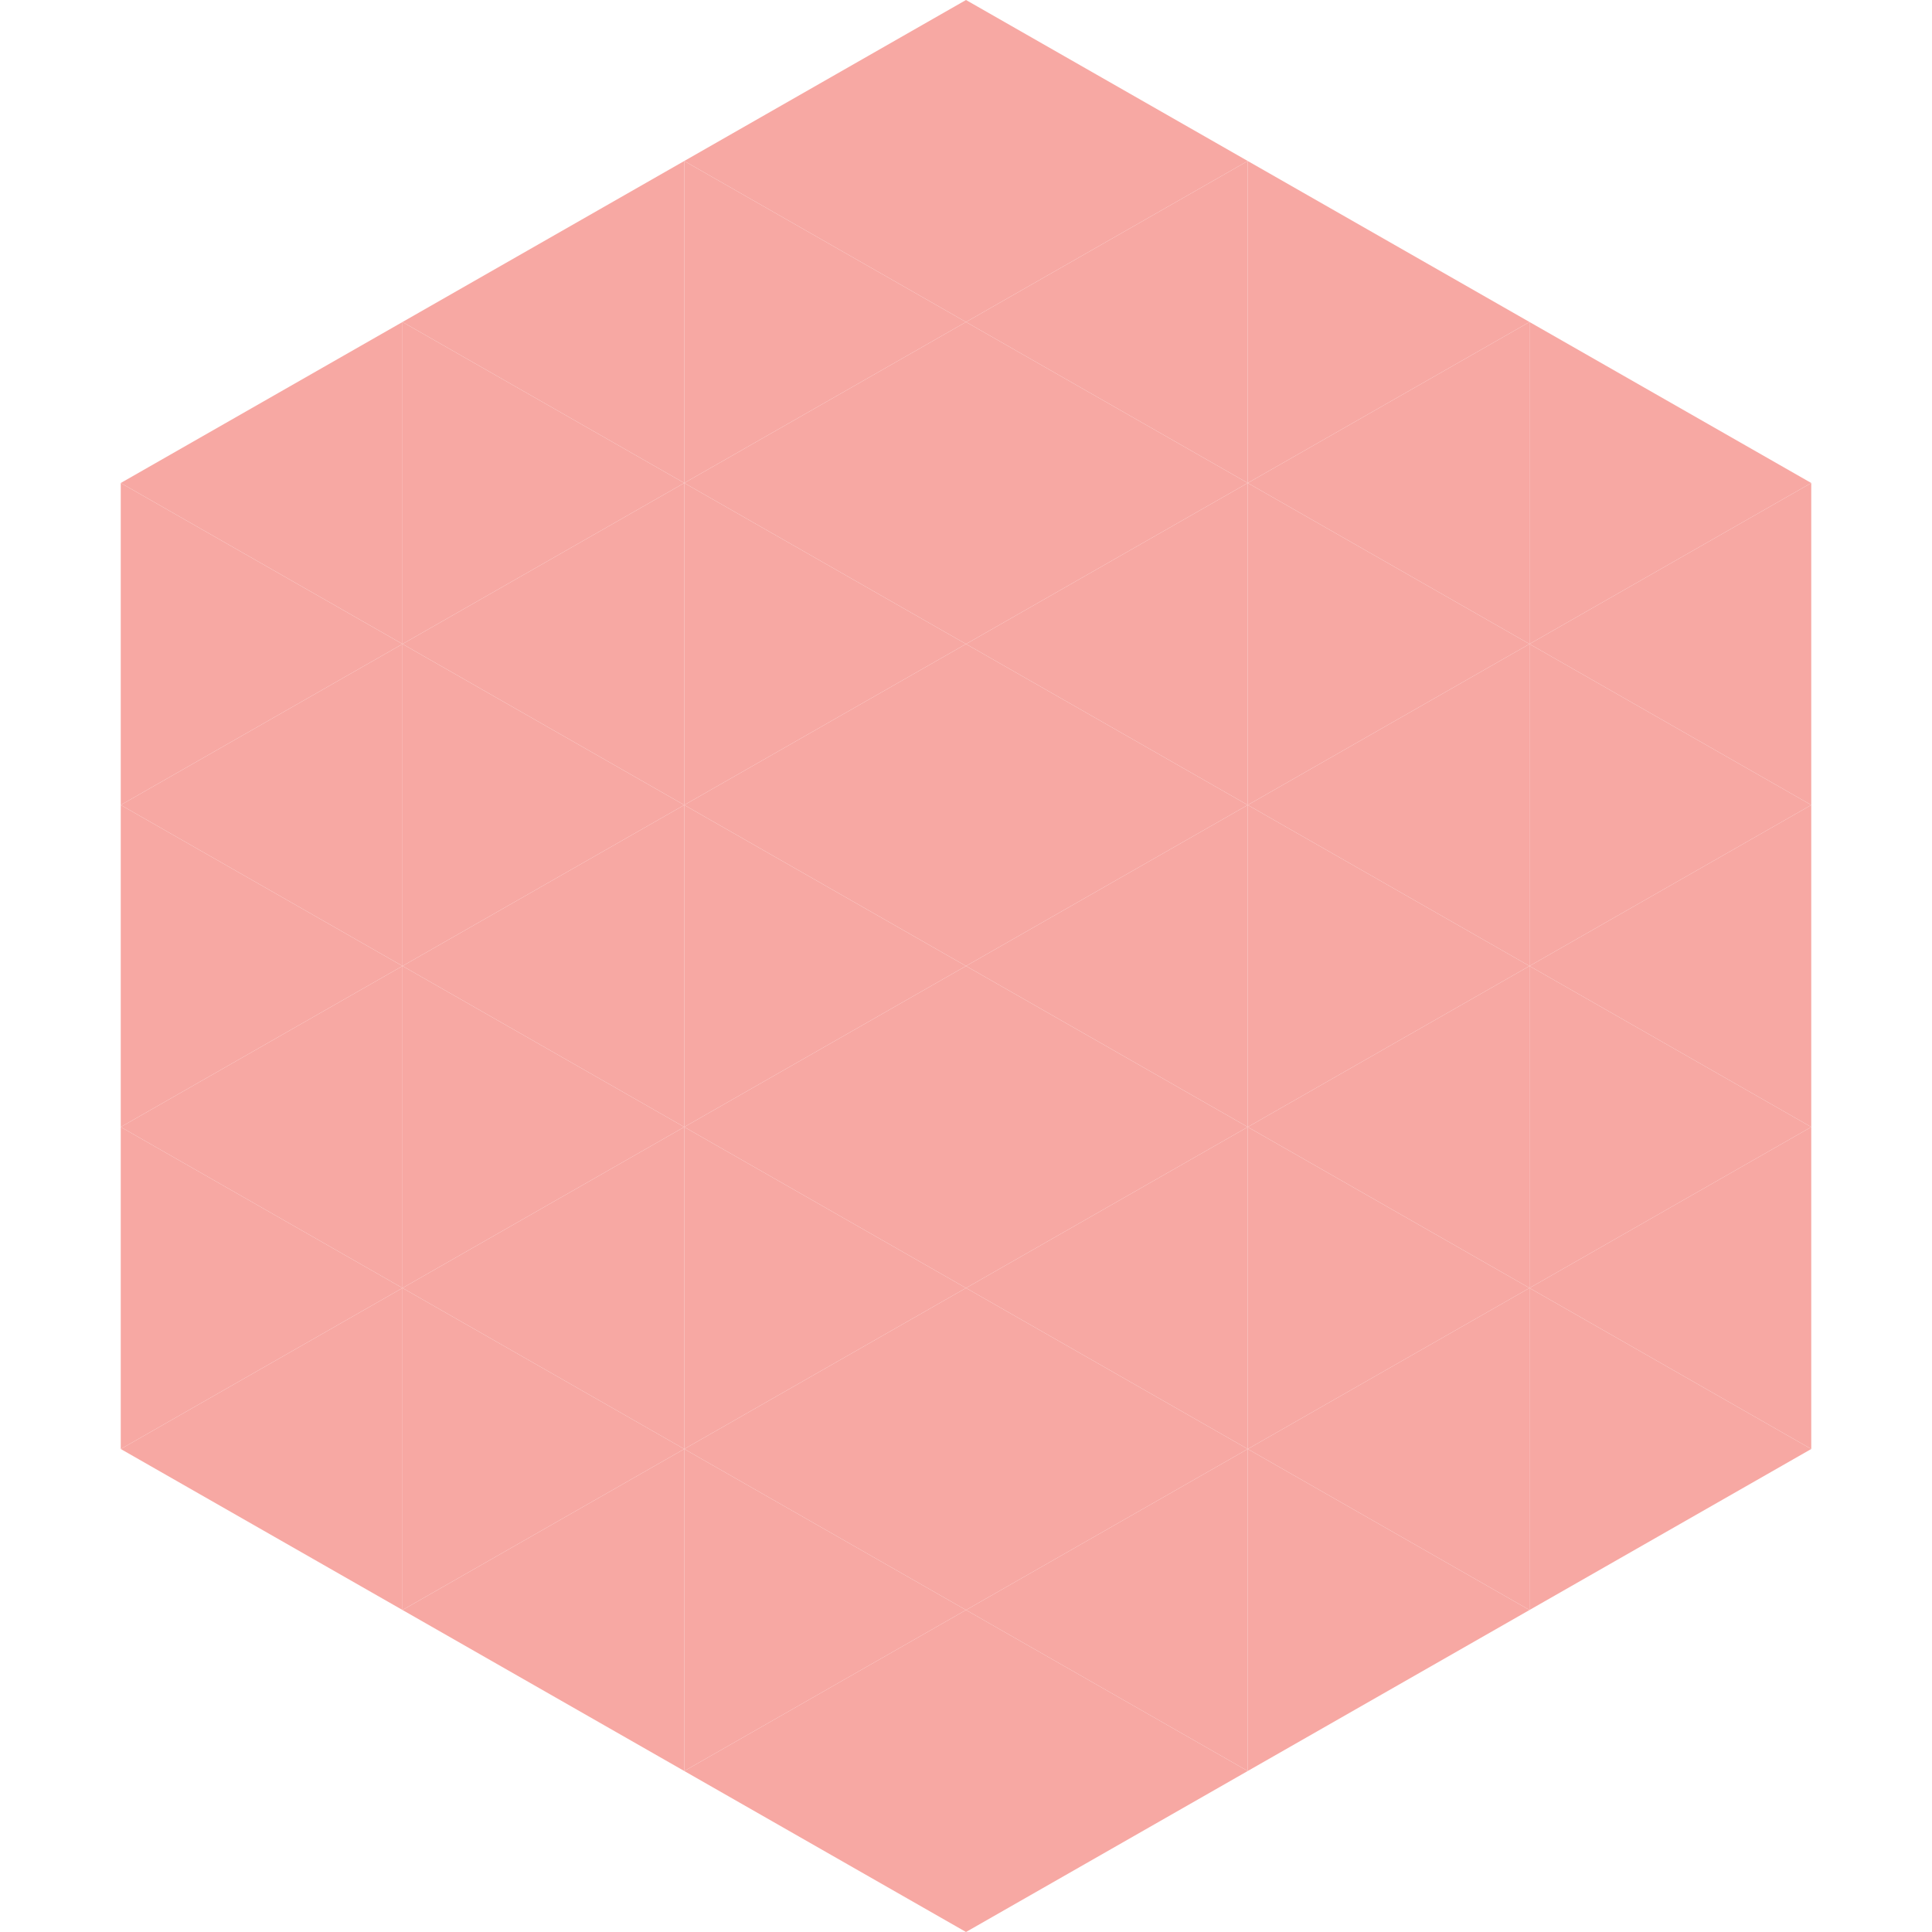 <?xml version="1.0"?>
<!-- Generated by SVGo -->
<svg width="240" height="240"
     xmlns="http://www.w3.org/2000/svg"
     xmlns:xlink="http://www.w3.org/1999/xlink">
<polygon points="50,40 15,60 50,80" style="fill:rgb(247,168,163)" />
<polygon points="190,40 225,60 190,80" style="fill:rgb(247,168,163)" />
<polygon points="15,60 50,80 15,100" style="fill:rgb(247,168,163)" />
<polygon points="225,60 190,80 225,100" style="fill:rgb(247,168,163)" />
<polygon points="50,80 15,100 50,120" style="fill:rgb(247,168,163)" />
<polygon points="190,80 225,100 190,120" style="fill:rgb(247,168,163)" />
<polygon points="15,100 50,120 15,140" style="fill:rgb(247,168,163)" />
<polygon points="225,100 190,120 225,140" style="fill:rgb(247,168,163)" />
<polygon points="50,120 15,140 50,160" style="fill:rgb(247,168,163)" />
<polygon points="190,120 225,140 190,160" style="fill:rgb(247,168,163)" />
<polygon points="15,140 50,160 15,180" style="fill:rgb(247,168,163)" />
<polygon points="225,140 190,160 225,180" style="fill:rgb(247,168,163)" />
<polygon points="50,160 15,180 50,200" style="fill:rgb(247,168,163)" />
<polygon points="190,160 225,180 190,200" style="fill:rgb(247,168,163)" />
<polygon points="15,180 50,200 15,220" style="fill:rgb(255,255,255); fill-opacity:0" />
<polygon points="225,180 190,200 225,220" style="fill:rgb(255,255,255); fill-opacity:0" />
<polygon points="50,0 85,20 50,40" style="fill:rgb(255,255,255); fill-opacity:0" />
<polygon points="190,0 155,20 190,40" style="fill:rgb(255,255,255); fill-opacity:0" />
<polygon points="85,20 50,40 85,60" style="fill:rgb(247,168,163)" />
<polygon points="155,20 190,40 155,60" style="fill:rgb(247,168,163)" />
<polygon points="50,40 85,60 50,80" style="fill:rgb(247,168,163)" />
<polygon points="190,40 155,60 190,80" style="fill:rgb(247,168,163)" />
<polygon points="85,60 50,80 85,100" style="fill:rgb(247,168,163)" />
<polygon points="155,60 190,80 155,100" style="fill:rgb(247,168,163)" />
<polygon points="50,80 85,100 50,120" style="fill:rgb(247,168,163)" />
<polygon points="190,80 155,100 190,120" style="fill:rgb(247,168,163)" />
<polygon points="85,100 50,120 85,140" style="fill:rgb(247,168,163)" />
<polygon points="155,100 190,120 155,140" style="fill:rgb(247,168,163)" />
<polygon points="50,120 85,140 50,160" style="fill:rgb(247,168,163)" />
<polygon points="190,120 155,140 190,160" style="fill:rgb(247,168,163)" />
<polygon points="85,140 50,160 85,180" style="fill:rgb(247,168,163)" />
<polygon points="155,140 190,160 155,180" style="fill:rgb(247,168,163)" />
<polygon points="50,160 85,180 50,200" style="fill:rgb(247,168,163)" />
<polygon points="190,160 155,180 190,200" style="fill:rgb(247,168,163)" />
<polygon points="85,180 50,200 85,220" style="fill:rgb(247,168,163)" />
<polygon points="155,180 190,200 155,220" style="fill:rgb(247,168,163)" />
<polygon points="120,0 85,20 120,40" style="fill:rgb(247,168,163)" />
<polygon points="120,0 155,20 120,40" style="fill:rgb(247,168,163)" />
<polygon points="85,20 120,40 85,60" style="fill:rgb(247,168,163)" />
<polygon points="155,20 120,40 155,60" style="fill:rgb(247,168,163)" />
<polygon points="120,40 85,60 120,80" style="fill:rgb(247,168,163)" />
<polygon points="120,40 155,60 120,80" style="fill:rgb(247,168,163)" />
<polygon points="85,60 120,80 85,100" style="fill:rgb(247,168,163)" />
<polygon points="155,60 120,80 155,100" style="fill:rgb(247,168,163)" />
<polygon points="120,80 85,100 120,120" style="fill:rgb(247,168,163)" />
<polygon points="120,80 155,100 120,120" style="fill:rgb(247,168,163)" />
<polygon points="85,100 120,120 85,140" style="fill:rgb(247,168,163)" />
<polygon points="155,100 120,120 155,140" style="fill:rgb(247,168,163)" />
<polygon points="120,120 85,140 120,160" style="fill:rgb(247,168,163)" />
<polygon points="120,120 155,140 120,160" style="fill:rgb(247,168,163)" />
<polygon points="85,140 120,160 85,180" style="fill:rgb(247,168,163)" />
<polygon points="155,140 120,160 155,180" style="fill:rgb(247,168,163)" />
<polygon points="120,160 85,180 120,200" style="fill:rgb(247,168,163)" />
<polygon points="120,160 155,180 120,200" style="fill:rgb(247,168,163)" />
<polygon points="85,180 120,200 85,220" style="fill:rgb(247,168,163)" />
<polygon points="155,180 120,200 155,220" style="fill:rgb(247,168,163)" />
<polygon points="120,200 85,220 120,240" style="fill:rgb(247,168,163)" />
<polygon points="120,200 155,220 120,240" style="fill:rgb(247,168,163)" />
<polygon points="85,220 120,240 85,260" style="fill:rgb(255,255,255); fill-opacity:0" />
<polygon points="155,220 120,240 155,260" style="fill:rgb(255,255,255); fill-opacity:0" />
</svg>
